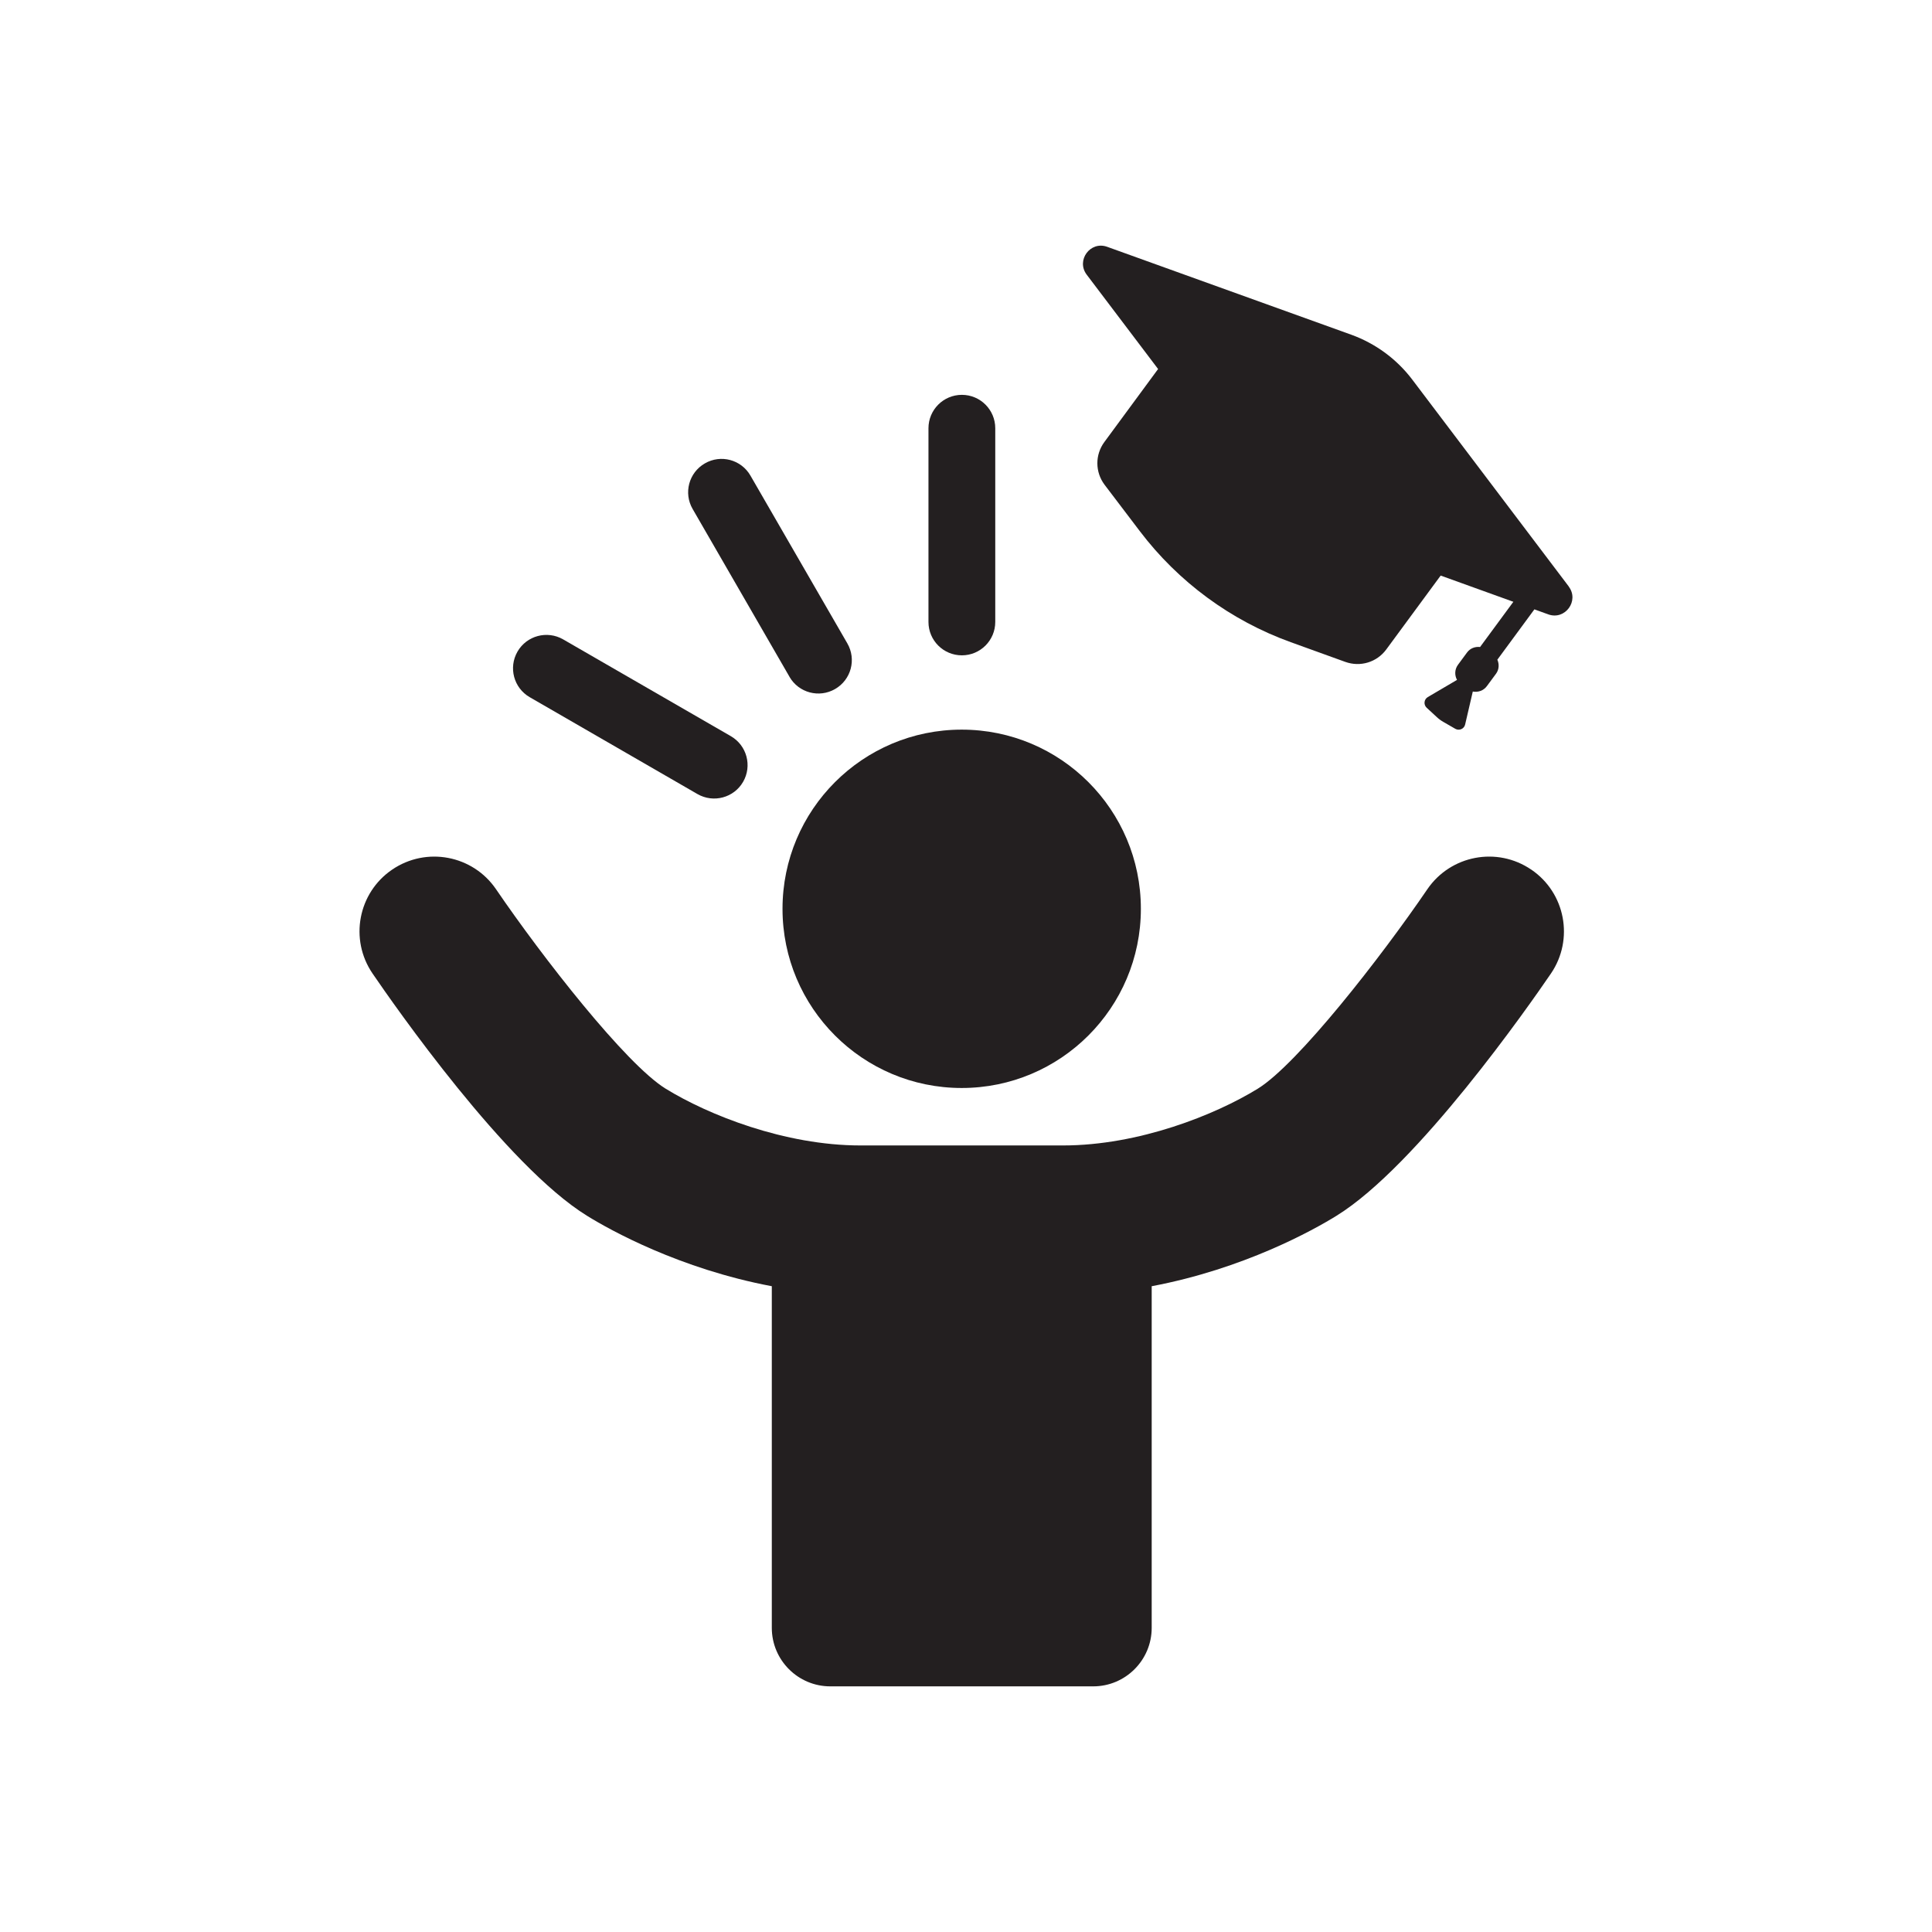 <?xml version="1.0" encoding="UTF-8"?>
<svg id="Layer_1" data-name="Layer 1" xmlns="http://www.w3.org/2000/svg" viewBox="0 0 350 350">
  <defs>
    <style>
      .cls-1 {
        fill: #231f20;
        stroke-width: 0px;
      }
    </style>
  </defs>
  <path class="cls-1" d="m174.25,118.72c3.35,0,6.05-2.71,6.05-6.05v-35.09c0-3.35-2.71-6.05-6.05-6.05s-6.05,2.71-6.05,6.05v35.09c0,3.35,2.71,6.05,6.05,6.05Z"/>
  <path class="cls-1" d="m95.96,126.3l30.39,17.55c2.9,1.67,6.6.68,8.27-2.21,1.67-2.9.68-6.59-2.21-8.27l-30.39-17.54c-2.9-1.67-6.6-.68-8.27,2.21-1.67,2.9-.68,6.59,2.21,8.26Z"/>
  <path class="cls-1" d="m143.02,122.61c1.67,2.9,5.37,3.89,8.27,2.21,2.9-1.67,3.89-5.37,2.21-8.27l-17.55-30.39c-1.67-2.9-5.37-3.89-8.26-2.21-2.9,1.67-3.89,5.37-2.21,8.26l17.54,30.39Z"/>
  <path class="cls-1" d="m277.4,157.54c-6.18-4.22-14.6-2.62-18.82,3.55-8.39,12.31-23.47,31.65-30.71,36.13-7.69,4.74-21.55,10.29-35.3,10.29h-36.69c-13.75,0-27.61-5.55-35.3-10.29-7.23-4.47-22.32-23.81-30.72-36.13-4.22-6.18-12.64-7.76-18.82-3.55-6.18,4.21-7.77,12.64-3.55,18.82,3.92,5.74,24.2,34.85,38.87,43.9,4.18,2.59,16.79,9.61,33.46,12.75v61.89c0,5.85,4.75,10.6,10.6,10.6h47.62c5.85,0,10.6-4.75,10.6-10.6v-61.89c16.67-3.14,29.28-10.16,33.46-12.75,14.67-9.05,34.95-38.16,38.87-43.9,4.21-6.18,2.62-14.61-3.56-18.82Z"/>
  <path class="cls-1" d="m141.76,164.64c0,17.93,14.54,32.46,32.46,32.46s32.46-14.53,32.46-32.46-14.53-32.46-32.46-32.46-32.46,14.54-32.46,32.46Z"/>
  <path class="cls-1" d="m284.2,106.25l-28.33-37.45c-2.83-3.75-6.7-6.59-11.12-8.18l-44.18-15.91c-3.05-1.1-5.66,2.45-3.71,5.04l12.94,17.1-9.73,13.22c-1.72,2.33-1.68,5.45.02,7.73l6.38,8.4c6.98,9.21,16.5,16.22,27.37,20.14l9.88,3.57c2.71.97,5.71.07,7.42-2.26l9.85-13.38,13.17,4.75-6.03,8.19c-.88-.1-1.79.22-2.35.98l-1.66,2.25c-.6.82-.63,1.88-.17,2.73l-5.29,3.11c-.7.41-.8,1.38-.21,1.93l1.82,1.68c.37.35.78.65,1.22.9l2.15,1.24c.7.4,1.6.02,1.78-.77l1.39-5.98c.94.18,1.95-.16,2.55-.98l1.66-2.25c.56-.76.6-1.73.24-2.54l6.71-9.12,2.51.91c3.05,1.1,5.66-2.45,3.71-5.04Z"/>
</svg>